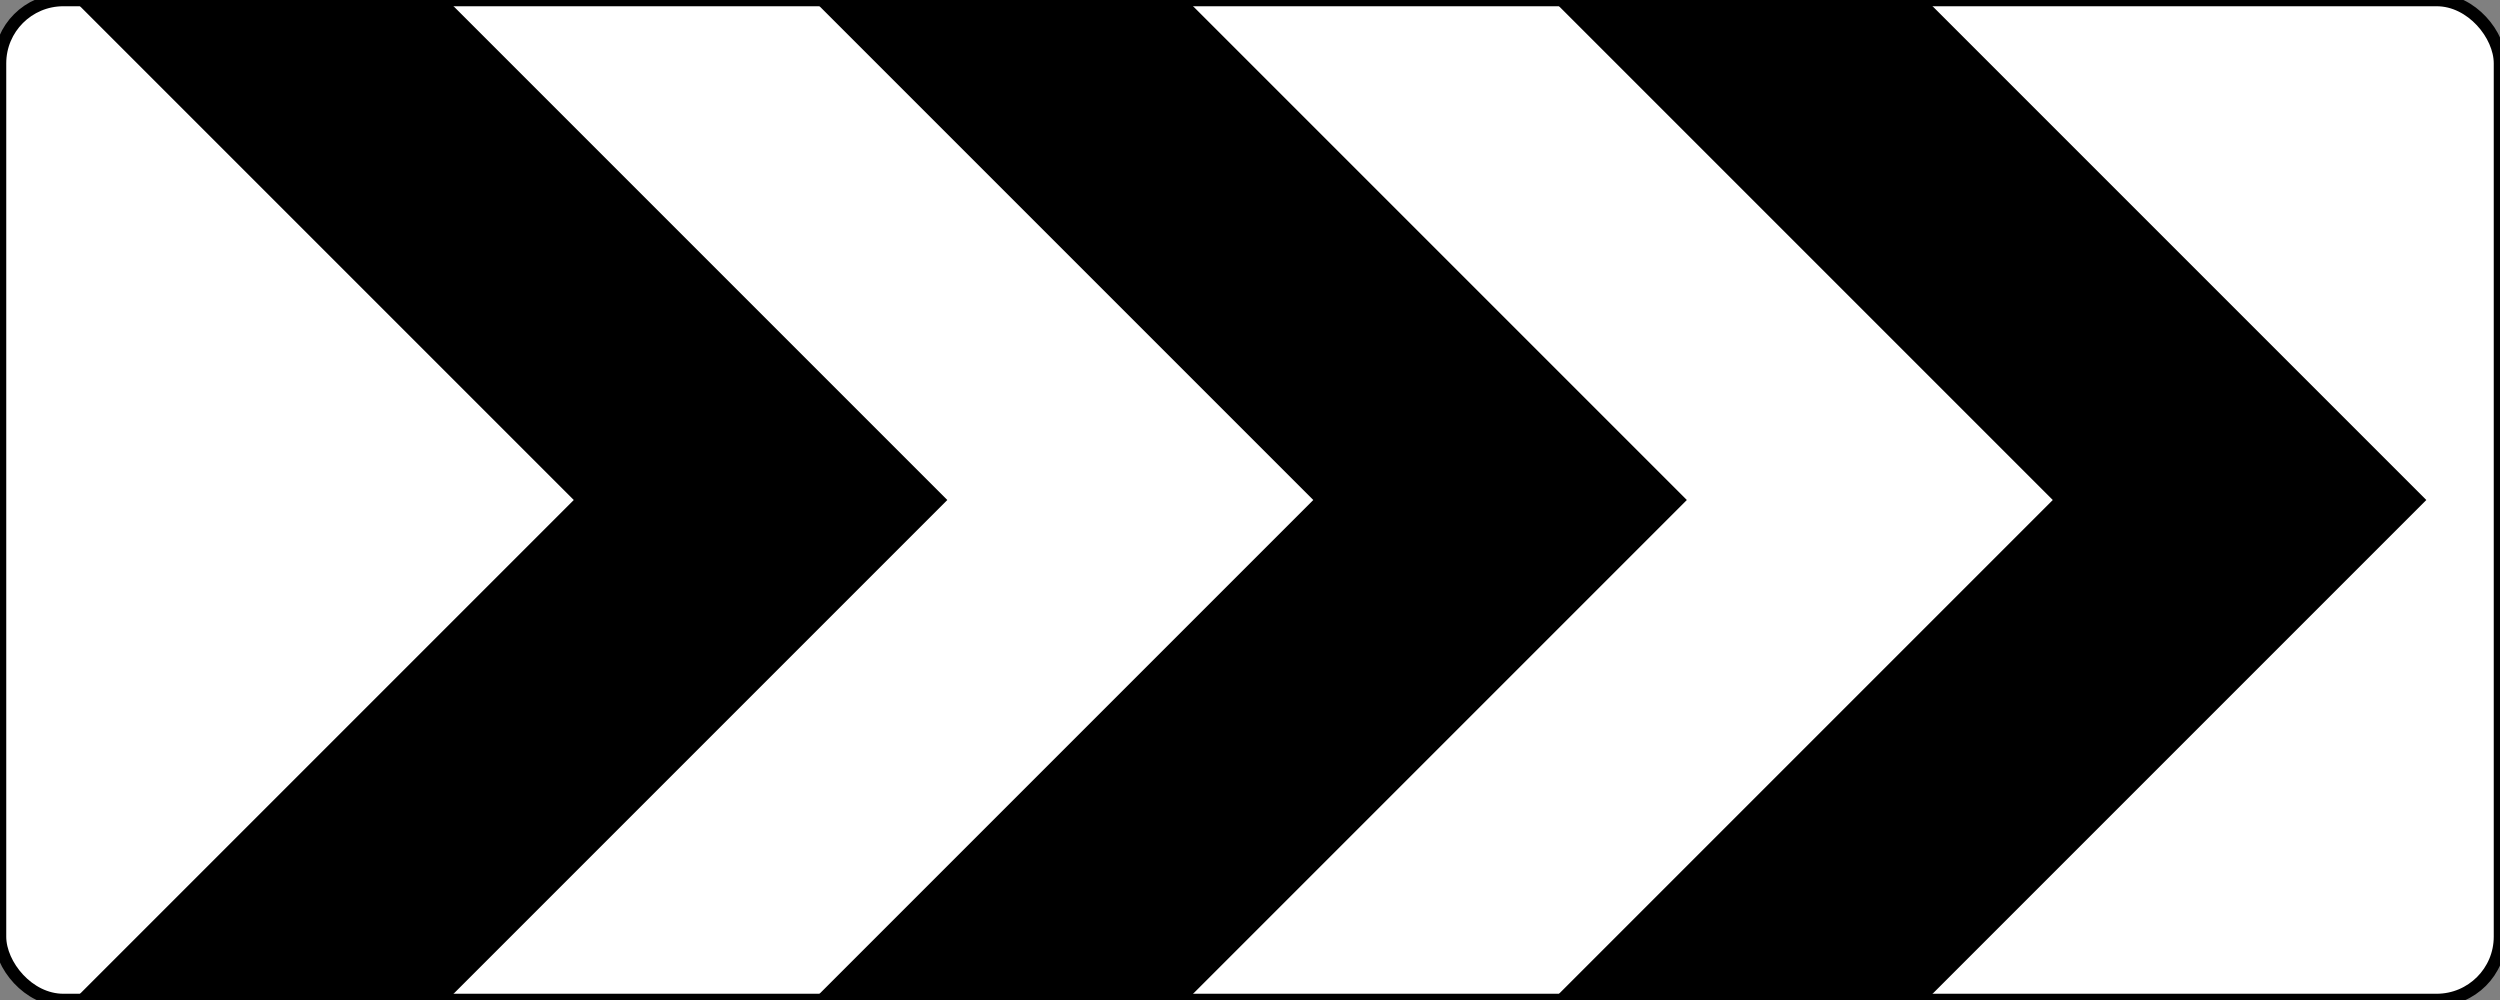 <?xml version="1.0" encoding="UTF-8" standalone="no"?>
<svg
   xmlns:dc="http://purl.org/dc/elements/1.1/"
   xmlns:cc="http://creativecommons.org/ns#"
   xmlns:rdf="http://www.w3.org/1999/02/22-rdf-syntax-ns#"
   xmlns:svg="http://www.w3.org/2000/svg"
   xmlns="http://www.w3.org/2000/svg"
   id="svg4231"
   height="400"
   width="1000"
   version="1.0">
  <rect width="100%" height="100%" fill="#808080" stroke="none"/>
  <defs
     id="defs4233" />
  <rect
     width="1000"
     height="400"
     rx="25.333"
     ry="25.333"
     x="0"
     y="0"
     id="rect5078"
     style="display:inline;overflow:visible;visibility:visible;opacity:1;fill:#ffffff;fill-opacity:1;fill-rule:evenodd;stroke:#000000;stroke-width:5;stroke-linecap:round;stroke-linejoin:round;stroke-miterlimit:4;stroke-dasharray:none;stroke-dashoffset:0;stroke-opacity:1;marker:none;marker-start:none;marker-mid:none;marker-end:none;enable-background:accumulate" />
  <path
     id="rect854"
     d="M 29.506,9.7558594e-6 229.506,200 29.506,400 H 178.927 L 378.927,200 178.927,9.7558593e-6 Z"
     style="opacity:1;vector-effect:none;fill:#000000;fill-opacity:1;stroke:none;stroke-width:2;stroke-linecap:butt;stroke-linejoin:miter;stroke-miterlimit:4;stroke-dasharray:none;stroke-dashoffset:0;stroke-opacity:1;paint-order:stroke fill markers" />
  <path
     style="opacity:1;vector-effect:none;fill:#000000;fill-opacity:1;stroke:none;stroke-width:2;stroke-linecap:butt;stroke-linejoin:miter;stroke-miterlimit:4;stroke-dasharray:none;stroke-dashoffset:0;stroke-opacity:1;paint-order:stroke fill markers"
     d="M 325.309,9.7558594e-6 525.309,200 325.309,400 H 474.73 L 674.73,200 474.73,9.7558593e-6 Z"
     id="path871" />
  <path
     id="path886"
     d="M 621.111,9.7558594e-6 821.111,200 621.111,400 H 770.532 L 970.532,200 770.532,9.7558593e-6 Z"
     style="opacity:1;vector-effect:none;fill:#000000;fill-opacity:1;stroke:none;stroke-width:2;stroke-linecap:butt;stroke-linejoin:miter;stroke-miterlimit:4;stroke-dasharray:none;stroke-dashoffset:0;stroke-opacity:1;paint-order:stroke fill markers" />
</svg>
